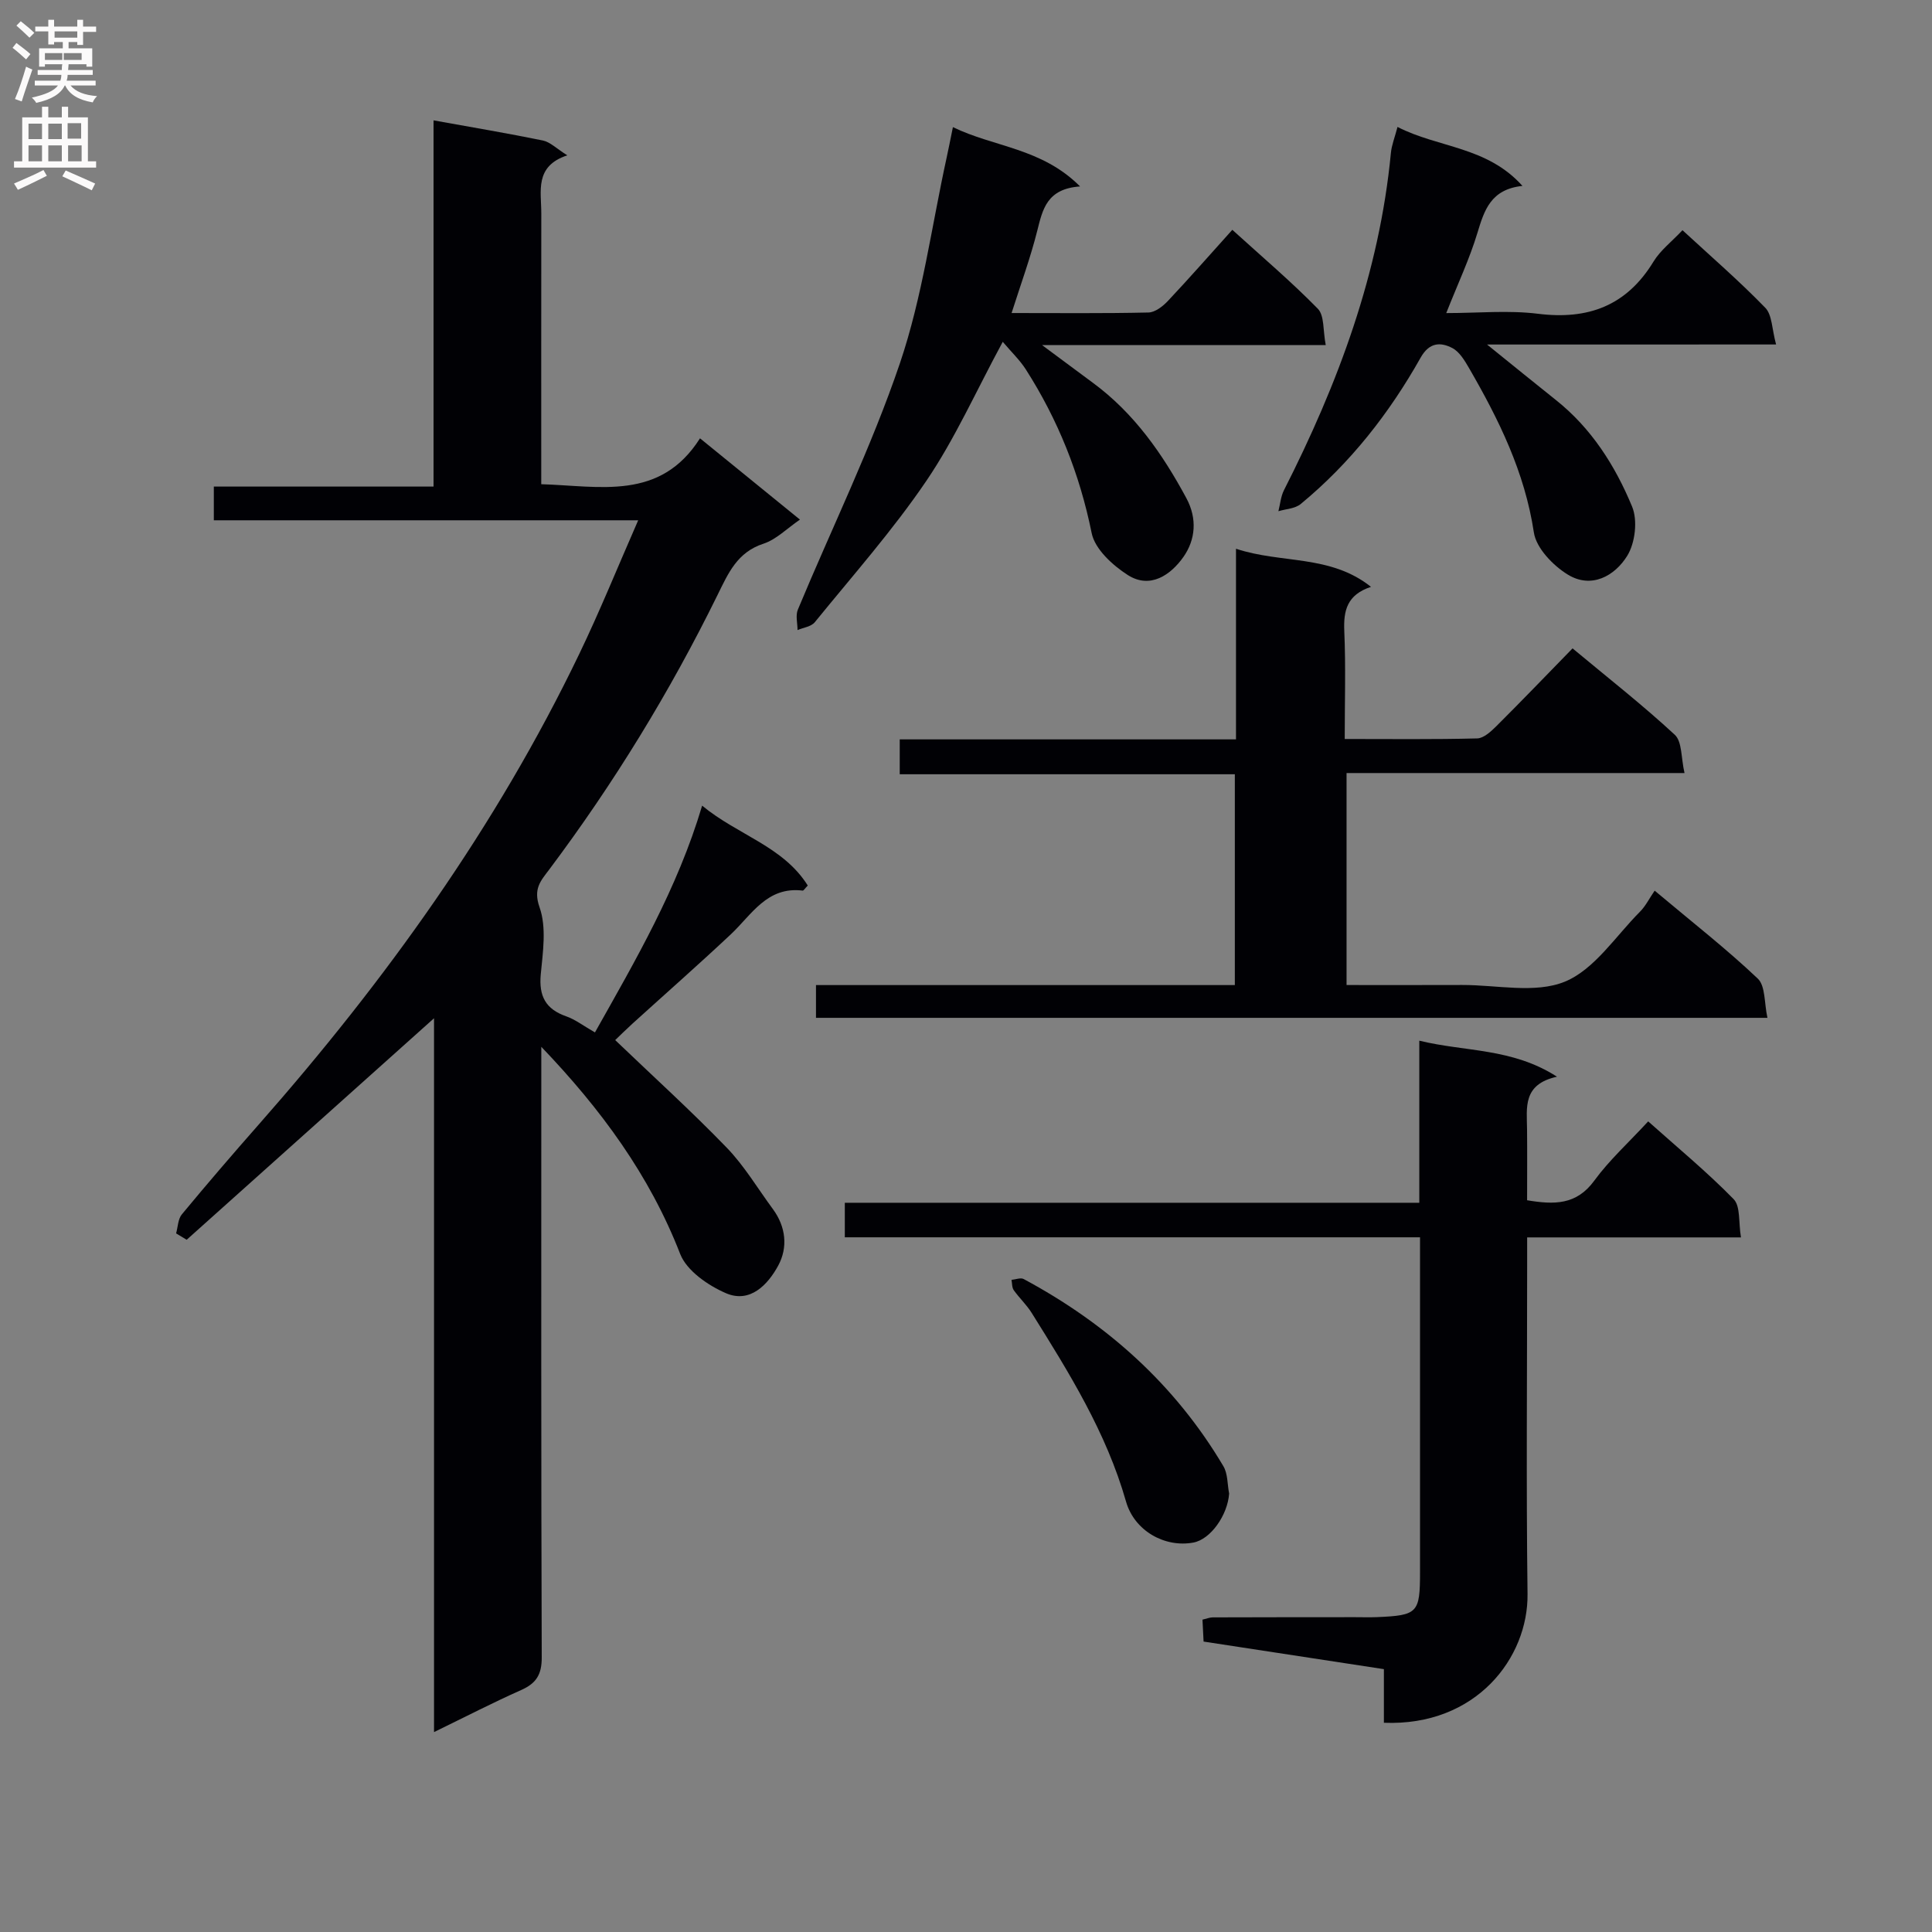 <svg enable-background="new 0 0 400 400" viewBox="0 0 400 400" xmlns="http://www.w3.org/2000/svg"><rect x="0" y="0" width="400" height="400" fill="#808080" stroke="none"/><g fill="#010105"><path d="m145.37 166.8c7.34 6.08 16.77 8.4 21.87 16.54-.6.61-.86 1.07-1.05 1.05-7.39-.91-10.55 4.99-14.91 9.08-6.67 6.26-13.55 12.31-20.33 18.46-1.33 1.21-2.61 2.48-3.58 3.41 7.87 7.54 15.72 14.65 23.07 22.25 3.67 3.79 6.42 8.46 9.58 12.74 2.71 3.68 3.13 7.95 1.1 11.7-2.15 3.96-5.82 7.84-10.78 5.73-3.73-1.6-8.17-4.67-9.52-8.15-6.33-16.29-16.37-29.95-28.75-42.88v4.95c0 40.5-.05 81 .09 121.49.01 3.55-1.15 5.35-4.25 6.73-5.84 2.6-11.54 5.54-18.05 8.71 0-49.88 0-98.92 0-147.79-17.21 15.41-34.21 30.63-51.21 45.86-.73-.44-1.46-.88-2.19-1.32.38-1.33.38-2.96 1.19-3.94 5.2-6.28 10.52-12.47 15.91-18.59 26.19-29.73 49.17-61.66 66.39-97.48 4.24-8.81 7.91-17.89 12.18-27.63-29.65 0-58.54 0-87.86 0 0-2.46 0-4.34 0-6.98h45.49c0-25.63 0-50.53 0-75.82 7.97 1.44 15.33 2.67 22.64 4.17 1.5.31 2.79 1.65 5.05 3.07-6.82 2.25-5.38 7.4-5.38 12.01-.02 18.49-.01 36.98-.01 56.08 12.16.36 24.61 3.5 32.87-9.5 7.16 5.82 13.7 11.15 20.69 16.83-2.69 1.83-4.9 4.12-7.56 4.99-5.42 1.77-7.26 6.06-9.49 10.59-9.85 20.05-21.48 39.03-34.89 56.91-1.74 2.31-3.32 3.94-1.97 7.78 1.47 4.15.69 9.25.25 13.87-.42 4.49.99 7.21 5.27 8.7 1.85.64 3.48 1.92 5.95 3.33 8.4-14.95 17.06-29.71 22.19-46.95z"/><path d="m255.66 203.95c0-14.98 0-29.08 0-43.65-23.19 0-46.11 0-69.38 0 0-2.52 0-4.59 0-7.22h69.62c0-13.31 0-26.07 0-39.47 9.39 3.13 19.48 1.15 27.95 7.89-4.97 1.64-5.71 4.91-5.53 9.15.32 7.28.09 14.59.09 22.35 9.51 0 18.47.11 27.42-.12 1.36-.03 2.88-1.45 4-2.56 5.19-5.17 10.26-10.45 15.75-16.08 7.34 6.11 14.51 11.72 21.17 17.89 1.53 1.42 1.28 4.77 2.01 7.92-23.78 0-46.69 0-69.97 0v43.89c8.07 0 16.01.02 23.94-.01 7.16-.02 15.12 1.83 21.26-.69 6.13-2.52 10.49-9.4 15.54-14.47 1.17-1.17 1.93-2.74 3.05-4.37 7.81 6.56 14.88 12.07 21.35 18.21 1.61 1.53 1.32 5.07 2 8.12-66.15 0-131.41 0-196.99 0 0-2.18 0-4.23 0-6.78z"/><path d="m286.52 356.68c0-3.78 0-7.22 0-11.1-12.58-1.92-24.81-3.79-37.33-5.71-.08-1.55-.15-2.97-.23-4.54.86-.2 1.48-.46 2.11-.47 9.83-.03 19.66-.04 29.49-.04 1.5 0 3 .05 4.5-.01 8.47-.36 8.94-.85 8.94-9.31 0-21.16 0-42.33 0-63.49 0-1.79 0-3.57 0-5.84-39.97 0-79.38 0-119.09 0 0-2.57 0-4.63 0-7.15h118.94c0-11.2 0-21.95 0-33.56 9.56 2.34 19.17 1.47 28.51 7.46-7.17 1.58-6.24 6.42-6.2 10.91.05 4.8.01 9.61.01 14.67 5.6.93 10.2 1.02 13.91-4.06 3.11-4.26 7.1-7.87 11.16-12.27 6.05 5.41 12.18 10.46 17.69 16.1 1.45 1.48.99 4.83 1.52 7.92-15.12 0-29.37 0-44.27 0v5.82c0 22.66-.21 45.33.08 67.99.17 13.18-10.6 27.44-29.74 26.68z"/><path d="m207.61 70.77c-5.56 10.27-9.89 20.05-15.8 28.76-6.97 10.27-15.27 19.64-23.12 29.3-.74.91-2.36 1.1-3.57 1.62 0-1.42-.44-3.03.07-4.24 7.07-17 15.23-33.62 21.13-51.01 4.65-13.72 6.56-28.37 9.68-42.6.39-1.77.73-3.55 1.29-6.28 8.5 4.15 18.36 4.29 26.33 12.28-6.89.48-7.75 4.74-8.87 9.18-1.4 5.57-3.39 11-5.31 17.03 9.76 0 19.05.1 28.34-.11 1.37-.03 2.97-1.28 4.02-2.39 4.43-4.71 8.7-9.58 13.34-14.73 6.1 5.55 12.17 10.69 17.71 16.35 1.37 1.4 1.04 4.48 1.63 7.52-19.78 0-38.65 0-58.73 0 4.24 3.15 7.38 5.49 10.54 7.82 8.51 6.27 14.37 14.66 19.32 23.84 2.32 4.29 1.89 8.66-.59 12.19-2.6 3.7-6.87 6.73-11.53 3.75-3.14-2.01-6.8-5.36-7.47-8.67-2.48-12.25-6.98-23.5-13.67-33.95-1.22-1.89-2.9-3.49-4.74-5.66z"/><path d="m307.88 71.33c5.34 4.31 9.77 7.92 14.24 11.48 7.37 5.85 12.29 13.62 15.79 22.08 1.18 2.85.64 7.5-1 10.17-2.59 4.2-7.44 6.9-12.32 3.9-3.06-1.88-6.53-5.48-7.02-8.72-1.88-12.48-7.25-23.37-13.42-34.03-.9-1.55-1.97-3.36-3.44-4.14-2.48-1.3-4.8-1.19-6.58 1.97-6.49 11.53-14.57 21.85-24.83 30.31-1.16.96-3.06 1.02-4.62 1.49.37-1.46.49-3.04 1.15-4.35 11.21-22.06 19.76-44.96 22.14-69.83.15-1.6.79-3.16 1.37-5.38 8.43 4.35 18.49 3.99 25.87 12.21-6.57.7-7.9 5.03-9.33 9.74-1.62 5.36-4.04 10.49-6.45 16.59 6.59 0 12.86-.62 18.97.14 10.42 1.3 18.36-1.65 23.94-10.8 1.43-2.35 3.79-4.14 6-6.5 5.86 5.41 11.75 10.5 17.14 16.06 1.44 1.48 1.37 4.43 2.24 7.6-20.28.01-39.62.01-59.84.01z"/><path d="m254.48 309.23c-.32 4.48-3.83 9.47-7.4 10.14-5.9 1.1-12.21-2.4-13.95-8.49-4.07-14.28-11.79-26.68-19.54-39.07-1.05-1.68-2.55-3.07-3.7-4.69-.39-.55-.33-1.42-.47-2.14.85-.07 1.89-.51 2.52-.17 17.21 9.24 31.32 21.84 41.33 38.72.95 1.57.83 3.78 1.21 5.7z"/></g><path d="m2.6 9.9.8-1c.9.7 1.9 1.4 2.9 2.3l-.9 1.1c-1.1-1-2-1.8-2.8-2.4zm.5 10.6c.9-2.1 1.6-4.3 2.3-6.7.4.2.8.4 1.3.6-.7 2.1-1.5 4.3-2.2 6.6zm.3-15.2.9-.9c1 .8 2 1.6 2.8 2.4l-1 1c-.9-.9-1.8-1.7-2.7-2.5zm12.6-1.2h1.2v1.4h2.7v1.1h-2.7v2.7h-1.2v-.6h-1.8v1.3h4.9v3.8h-1.2v-.5h-3.7c0 .4-.1.9-.1 1.2h5.1v1h-5.2c0 .5-.1.9-.2 1.2h6v1h-5.2c1.1 1.3 2.9 2 5.5 2.2-.4.4-.7.8-.9 1.3-2.9-.5-4.8-1.6-5.7-3.5h-.1c-.8 1.7-2.7 2.9-5.9 3.6-.2-.4-.6-.8-.9-1.1 2.8-.6 4.6-1.4 5.4-2.5h-4.8v-1h5.3c.1-.3.2-.7.2-1.2h-4.9v-1h5c0-.4 0-.8.1-1.2h-3.6v.5h-1.2v-3.8h4.9v-1.3h-1.8v.5h-1.2v-2.7h-2.7v-1h2.7v-1.4h1.2v1.4h4.8zm-6.7 8.3h3.6c0-.4 0-.9 0-1.4h-3.6zm1.9-4.6h4.8v-1.3h-4.7v1.3zm6.7 3.2h-4.7v1.4h3.7v-1.4z" fill="#fbfafa"/><path d="m8.7 22.1h1.3v2.2h2.8v-2.2h1.3v2.2h4.1v9.1h1.7v1.3h-17v-1.3h1.7v-9.1h4.1zm.3 13.1.7 1.2c-1.8.9-3.8 1.9-6 2.9-.2-.4-.5-.8-.8-1.3 2.3-1 4.4-1.9 6.1-2.8zm-3.1-6.4h2.8v-3.2h-2.8zm0 4.6h2.8v-3.3h-2.8zm4.1-4.6h2.8v-3.2h-2.8zm0 4.6h2.8v-3.3h-2.8zm3.6 1.9c2.1.9 4.1 1.8 6.1 2.7l-.7 1.4c-2.2-1.1-4.2-2-6.1-2.9zm3.2-9.8h-2.8v3.2h2.8v-3.1zm-2.7 7.9h2.8v-3.3h-2.8z" fill="#fbfafa"/></svg>